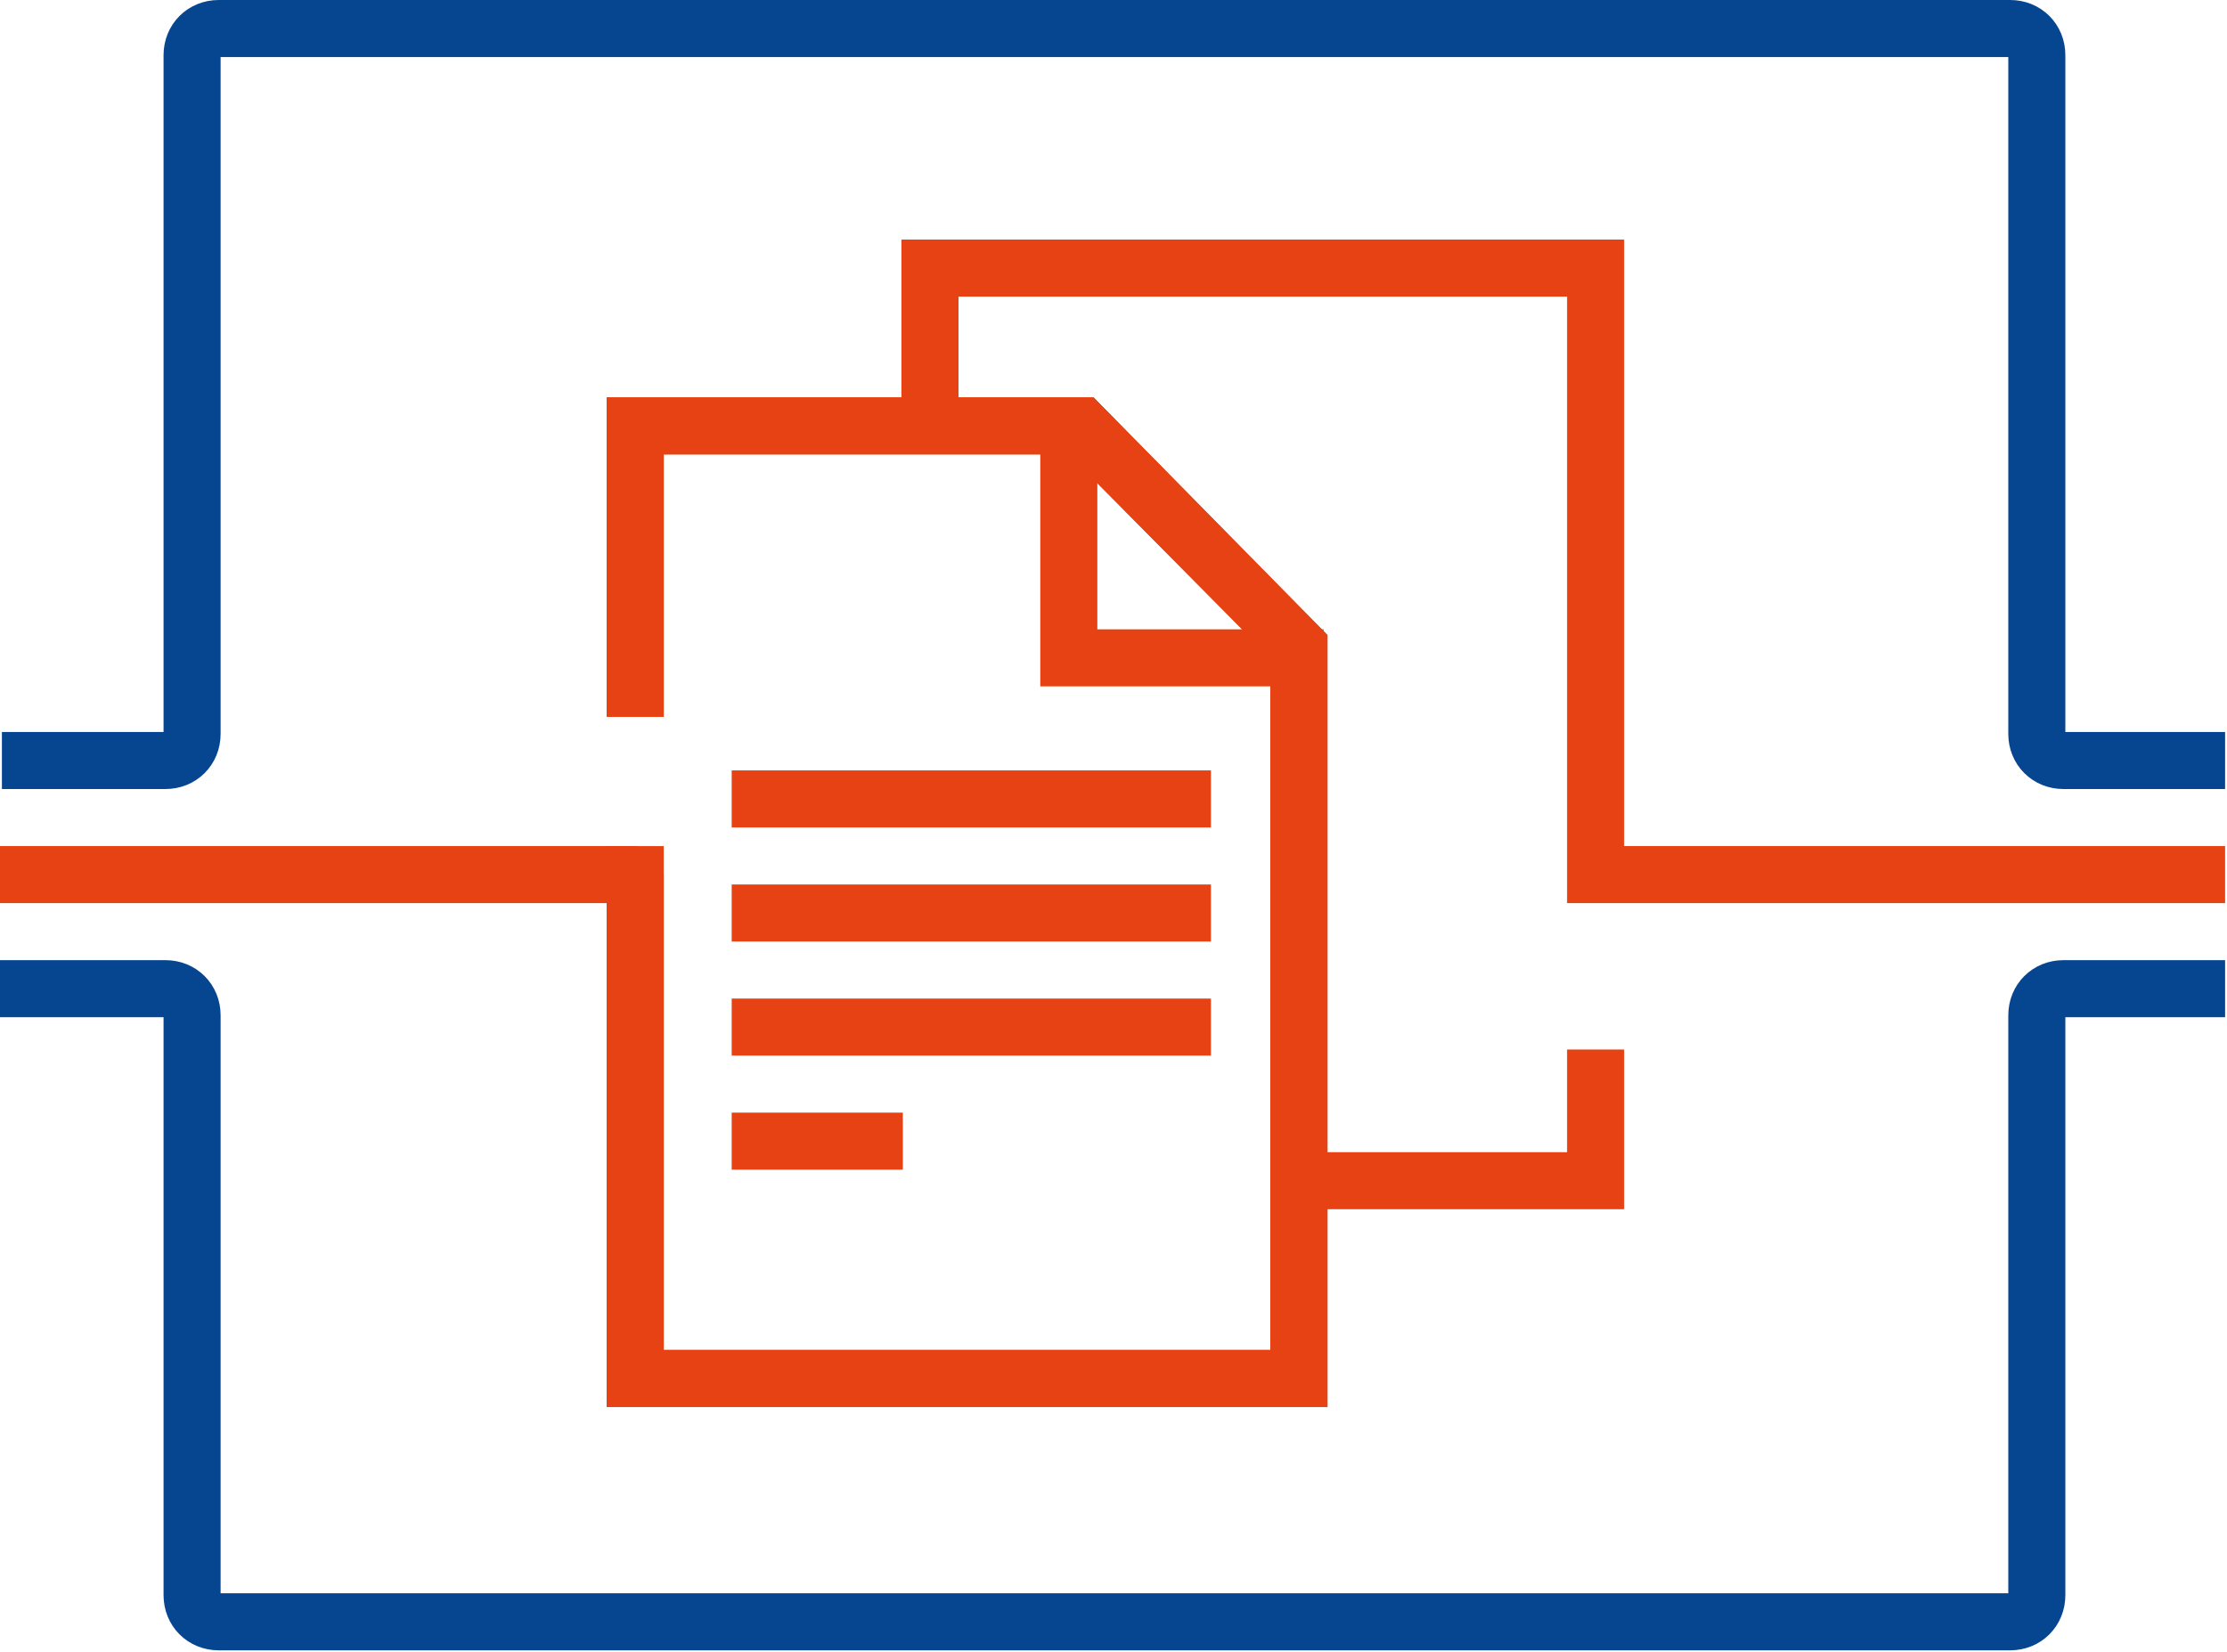 <?xml version="1.0" encoding="utf-8"?>
<!-- Generator: Adobe Illustrator 24.0.3, SVG Export Plug-In . SVG Version: 6.00 Build 0)  -->
<svg version="1.1" id="Layer_1" xmlns="http://www.w3.org/2000/svg" xmlns:xlink="http://www.w3.org/1999/xlink" x="0px" y="0px"
	 width="117.1px" height="86.9px" viewBox="0 0 117.1 86.9" style="enable-background:new 0 0 117.1 86.9;" xml:space="preserve">
<path id="Контур_1225" style="fill:none;stroke:#064691;stroke-width:3;stroke-miterlimit:10;" d="M0,52h8.7
	c0.8,0,1.4,0.6,1.4,1.4v30.5c0,0.8,0.6,1.4,1.4,1.4h94.2c0.8,0,1.4-0.6,1.4-1.4V53.4c0-0.8,0.6-1.4,1.4-1.4h8.5"/>
<path id="Контур_1225_1_" style="fill:none;stroke:#064691;stroke-width:3;stroke-miterlimit:10;" d="M117,40h-8.5
	c-0.8,0-1.4-0.6-1.4-1.4V2.9c0-0.8-0.6-1.4-1.4-1.4H11.5c-0.8,0-1.4,0.6-1.4,1.4v35.7c0,0.8-0.6,1.4-1.4,1.4H0.1"/>
<path id="Контур_1250" style="fill:none;stroke:#E64213;stroke-width:3;" d="M69.6,34.6H56.2V22.3"/>
<g id="Сгруппировать_363" transform="translate(6.074 8.52)">
	<path id="Контур_1253" style="fill:#E64213;" d="M32.4,32h25.2v3H32.4V32z"/>
	<path id="Контур_1254" style="fill:#E64213;" d="M32.4,38h25.2v3H32.4V38z"/>
	<path id="Контур_1257" style="fill:#E64213;" d="M32.4,44h25.2v3H32.4V44z"/>
	<path id="Контур_1258" style="fill:#E64213;" d="M32.4,50h9v3h-9V50z"/>
</g>
<polygon style="fill:#E64213;" points="57.5,20.9 31.9,20.9 31.9,37.7 34.9,37.7 34.9,23.9 56.2,23.9 66.8,34.6 66.8,71 34.9,71 
	34.9,44.5 31.9,44.5 31.9,74 69.8,74 69.8,33.4 "/>
<polygon style="fill:#E64213;" points="69.8,33.4 69.8,74 31.9,74 31.9,46 34.9,46 34.9,71 66.8,71 66.8,34.6 56.2,23.9 34.9,23.9 
	34.9,37.7 31.9,37.7 31.9,20.9 57.5,20.9 "/>
<path id="Контур_26-2_1_" style="fill:none;stroke:#E64213;stroke-width:3;stroke-miterlimit:10;" d="M0,46h33.5"/>
<polyline style="fill:none;stroke:#E64213;stroke-width:3;stroke-miterlimit:10;" points="117,46 83.9,46 83.9,14.1 48.9,14.1 
	48.9,22.3 "/>
<polyline style="fill:none;stroke:#E64213;stroke-width:3;stroke-miterlimit:10;" points="83.9,55.2 83.9,62.1 68.4,62.1 "/>
</svg>
